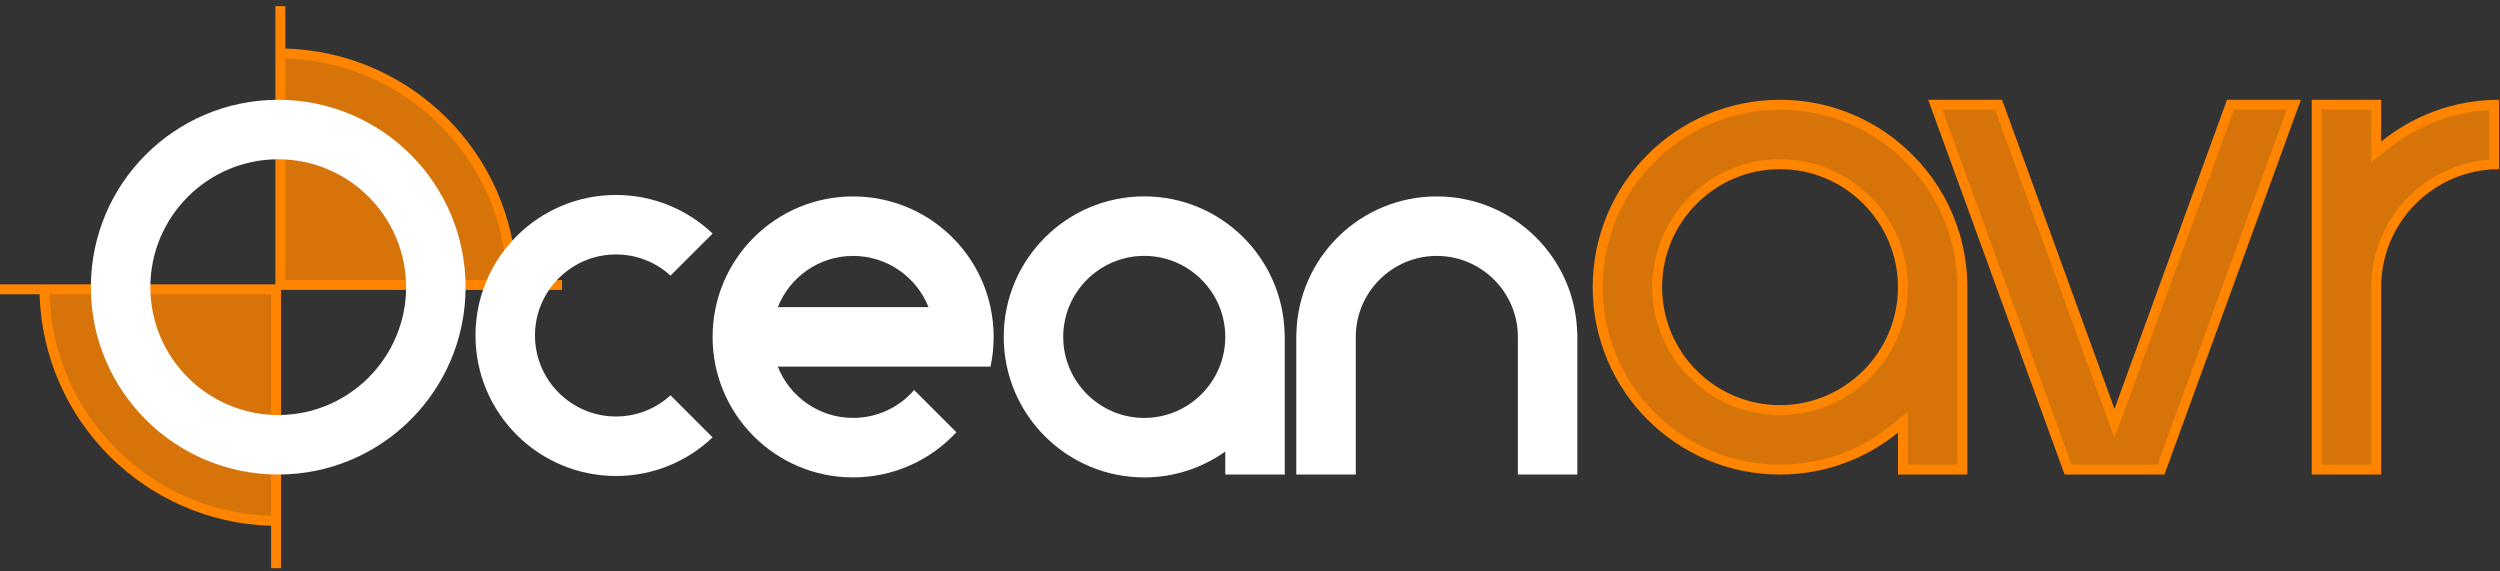 <svg width="337" height="77" viewBox="0 0 337 77" fill="none" xmlns="http://www.w3.org/2000/svg">
<rect x="0" y="0" width="337" height="77" fill="#333333" stroke="none"/>
<path d="M256.512 63.297V56.906L255.421 57.794C251.07 61.342 245.572 63.297 239.942 63.297C226.391 63.297 215.366 52.267 215.366 38.708C215.366 25.149 226.391 14.118 239.942 14.118C245.572 14.118 251.07 16.072 255.421 19.622C261.212 24.299 264.53 31.255 264.53 38.708V63.297H256.512ZM239.94 22.138C230.81 22.138 223.383 29.571 223.383 38.709C223.383 47.847 230.81 55.281 239.94 55.281C249.071 55.281 256.51 47.847 256.51 38.709C256.51 29.571 249.077 22.138 239.94 22.138Z" fill="#FF8400" fill-opacity="0.8"/>
<path d="M239.94 14.788C245.497 14.788 250.705 16.639 255.004 20.144C260.633 24.693 263.862 31.459 263.862 38.709V62.631H257.18V55.5L254.999 57.278C250.705 60.78 245.497 62.631 239.94 62.631C226.757 62.631 216.032 51.9 216.032 38.709C216.032 25.519 226.757 14.788 239.94 14.788ZM239.94 55.947C249.446 55.947 257.18 48.214 257.18 38.708C257.18 29.202 249.446 21.469 239.94 21.469C230.435 21.469 222.714 29.202 222.714 38.708C222.714 48.214 230.441 55.947 239.94 55.947ZM239.94 13.452C226.002 13.452 214.696 24.757 214.696 38.709C214.696 52.661 226.002 63.967 239.94 63.967C245.968 63.967 251.5 61.855 255.843 58.314V63.967H265.198V38.709C265.198 30.785 261.55 23.715 255.843 19.105C251.5 15.563 245.968 13.452 239.94 13.452ZM239.94 54.611C231.174 54.611 224.051 47.475 224.051 38.708C224.051 29.941 231.174 22.805 239.94 22.805C248.707 22.805 255.843 29.941 255.843 38.708C255.843 47.475 248.707 54.611 239.94 54.611Z" fill="#FF8400"/>
<path d="M312.291 63.297V14.12H320.309V20.494L321.399 19.61C325.588 16.207 330.825 14.274 336.212 14.129V22.151C327.379 22.503 320.309 29.796 320.309 38.709V63.299H312.291V63.297Z" fill="#FF8400" fill-opacity="0.8"/>
<path d="M319.641 14.788V21.899L321.82 20.13C325.716 16.964 330.546 15.106 335.544 14.827V21.522C326.661 22.201 319.641 29.651 319.641 38.711V62.632H312.959V14.788H319.641ZM336.881 13.452H336.867C330.854 13.452 325.321 15.563 320.978 19.091V13.452H311.623V63.967H320.978V38.709C320.978 29.943 328.101 22.806 336.867 22.806H336.881V13.452Z" fill="#FF8400"/>
<path d="M278.778 63.297L260.876 14.12H269.409L285.033 57.074L300.669 14.12H309.203L291.302 63.297H278.778Z" fill="#FF8400" fill-opacity="0.8"/>
<path d="M308.249 14.788L290.833 62.631H279.246L261.83 14.788H268.941L283.777 55.577L285.031 59.029L286.288 55.577L301.135 14.788H308.247M310.157 13.452H300.201L285.033 55.12L269.878 13.452H259.922L278.311 63.967H291.768L310.157 13.452Z" fill="#FF8400"/>
<path d="M37.133 70.231C20.154 70.033 6.181 56.06 5.983 39.08V38.997H37.214V70.231H37.133ZM37.793 38.419V7.185H37.875C54.856 7.382 68.831 21.356 69.027 38.338V38.421H37.793V38.419Z" fill="#FF8400" fill-opacity="0.8"/>
<path d="M69.674 37.751C69.175 20.732 55.48 7.038 38.461 6.54V0.827H37.125V38.33H0V39.666H5.336C5.835 56.685 19.527 70.378 36.546 70.877V76.591H37.883V39.087H75.764V37.751H69.674ZM36.545 69.549C28.664 69.309 21.277 66.119 15.685 60.526C10.094 54.934 6.904 47.545 6.663 39.665H36.545V69.549ZM63.531 37.751H38.46V7.867C46.342 8.106 53.731 11.296 59.322 16.889C64.915 22.48 68.105 29.869 68.346 37.751H63.531Z" fill="#FF8400"/>
<path d="M37.504 13.454C23.556 13.454 12.249 24.761 12.249 38.709C12.249 52.657 23.556 63.964 37.504 63.964C51.452 63.964 62.76 52.657 62.76 38.709C62.76 24.761 51.452 13.454 37.504 13.454ZM37.504 55.945C28 55.945 20.268 48.212 20.268 38.708C20.268 29.204 28 21.471 37.504 21.471C47.009 21.471 54.741 29.204 54.741 38.708C54.741 48.212 47.009 55.945 37.504 55.945Z" fill="white"/>
<path d="M154.245 26.473C143.783 26.473 135.304 34.954 135.304 45.414C135.304 55.874 143.785 64.355 154.245 64.355C158.317 64.355 162.078 63.057 165.167 60.871V63.963H173.185V45.021H173.165C172.954 34.743 164.572 26.473 154.245 26.473ZM154.245 56.336C148.221 56.336 143.322 51.436 143.322 45.414C143.322 39.392 148.223 34.492 154.245 34.492C160.266 34.492 165.167 39.392 165.167 45.414C165.167 51.436 160.266 56.336 154.245 56.336Z" fill="white"/>
<path d="M212.613 45.028C212.412 34.738 204.006 26.479 193.676 26.479C183.346 26.479 174.953 34.738 174.753 45.028H174.739V63.964H182.758V45.415C182.758 39.388 187.662 34.497 193.676 34.497C199.69 34.497 204.608 39.388 204.608 45.415V63.964H212.626V45.028H212.613Z" fill="white"/>
<path d="M133.945 45.413C133.945 44.036 133.798 42.7 133.517 41.404C131.685 32.865 124.082 26.479 114.995 26.479C104.531 26.479 96.058 34.951 96.058 45.415C96.058 55.879 104.531 64.352 114.995 64.352C120.487 64.352 125.445 62.013 128.92 58.271L123.227 52.578C121.236 54.877 118.282 56.334 114.995 56.334C110.398 56.334 106.442 53.474 104.852 49.425V49.422H133.519C133.799 48.127 133.946 46.79 133.946 45.415L133.945 45.413ZM114.995 34.496C119.604 34.496 123.56 37.354 125.163 41.402H104.853C106.443 37.354 110.399 34.496 114.995 34.496Z" fill="white"/>
<path d="M90.387 53.287C88.445 55.059 85.867 56.144 83.038 56.144C77.015 56.144 72.115 51.243 72.115 45.221C72.115 39.2 77.016 34.299 83.038 34.299C85.867 34.299 88.449 35.382 90.391 37.152L96.06 31.483C92.665 28.263 88.087 26.281 83.038 26.281C72.577 26.281 64.097 34.762 64.097 45.221C64.097 55.681 72.578 64.162 83.038 64.162C88.087 64.162 92.665 62.179 96.058 58.958L90.387 53.287Z" fill="white"/>
</svg>
